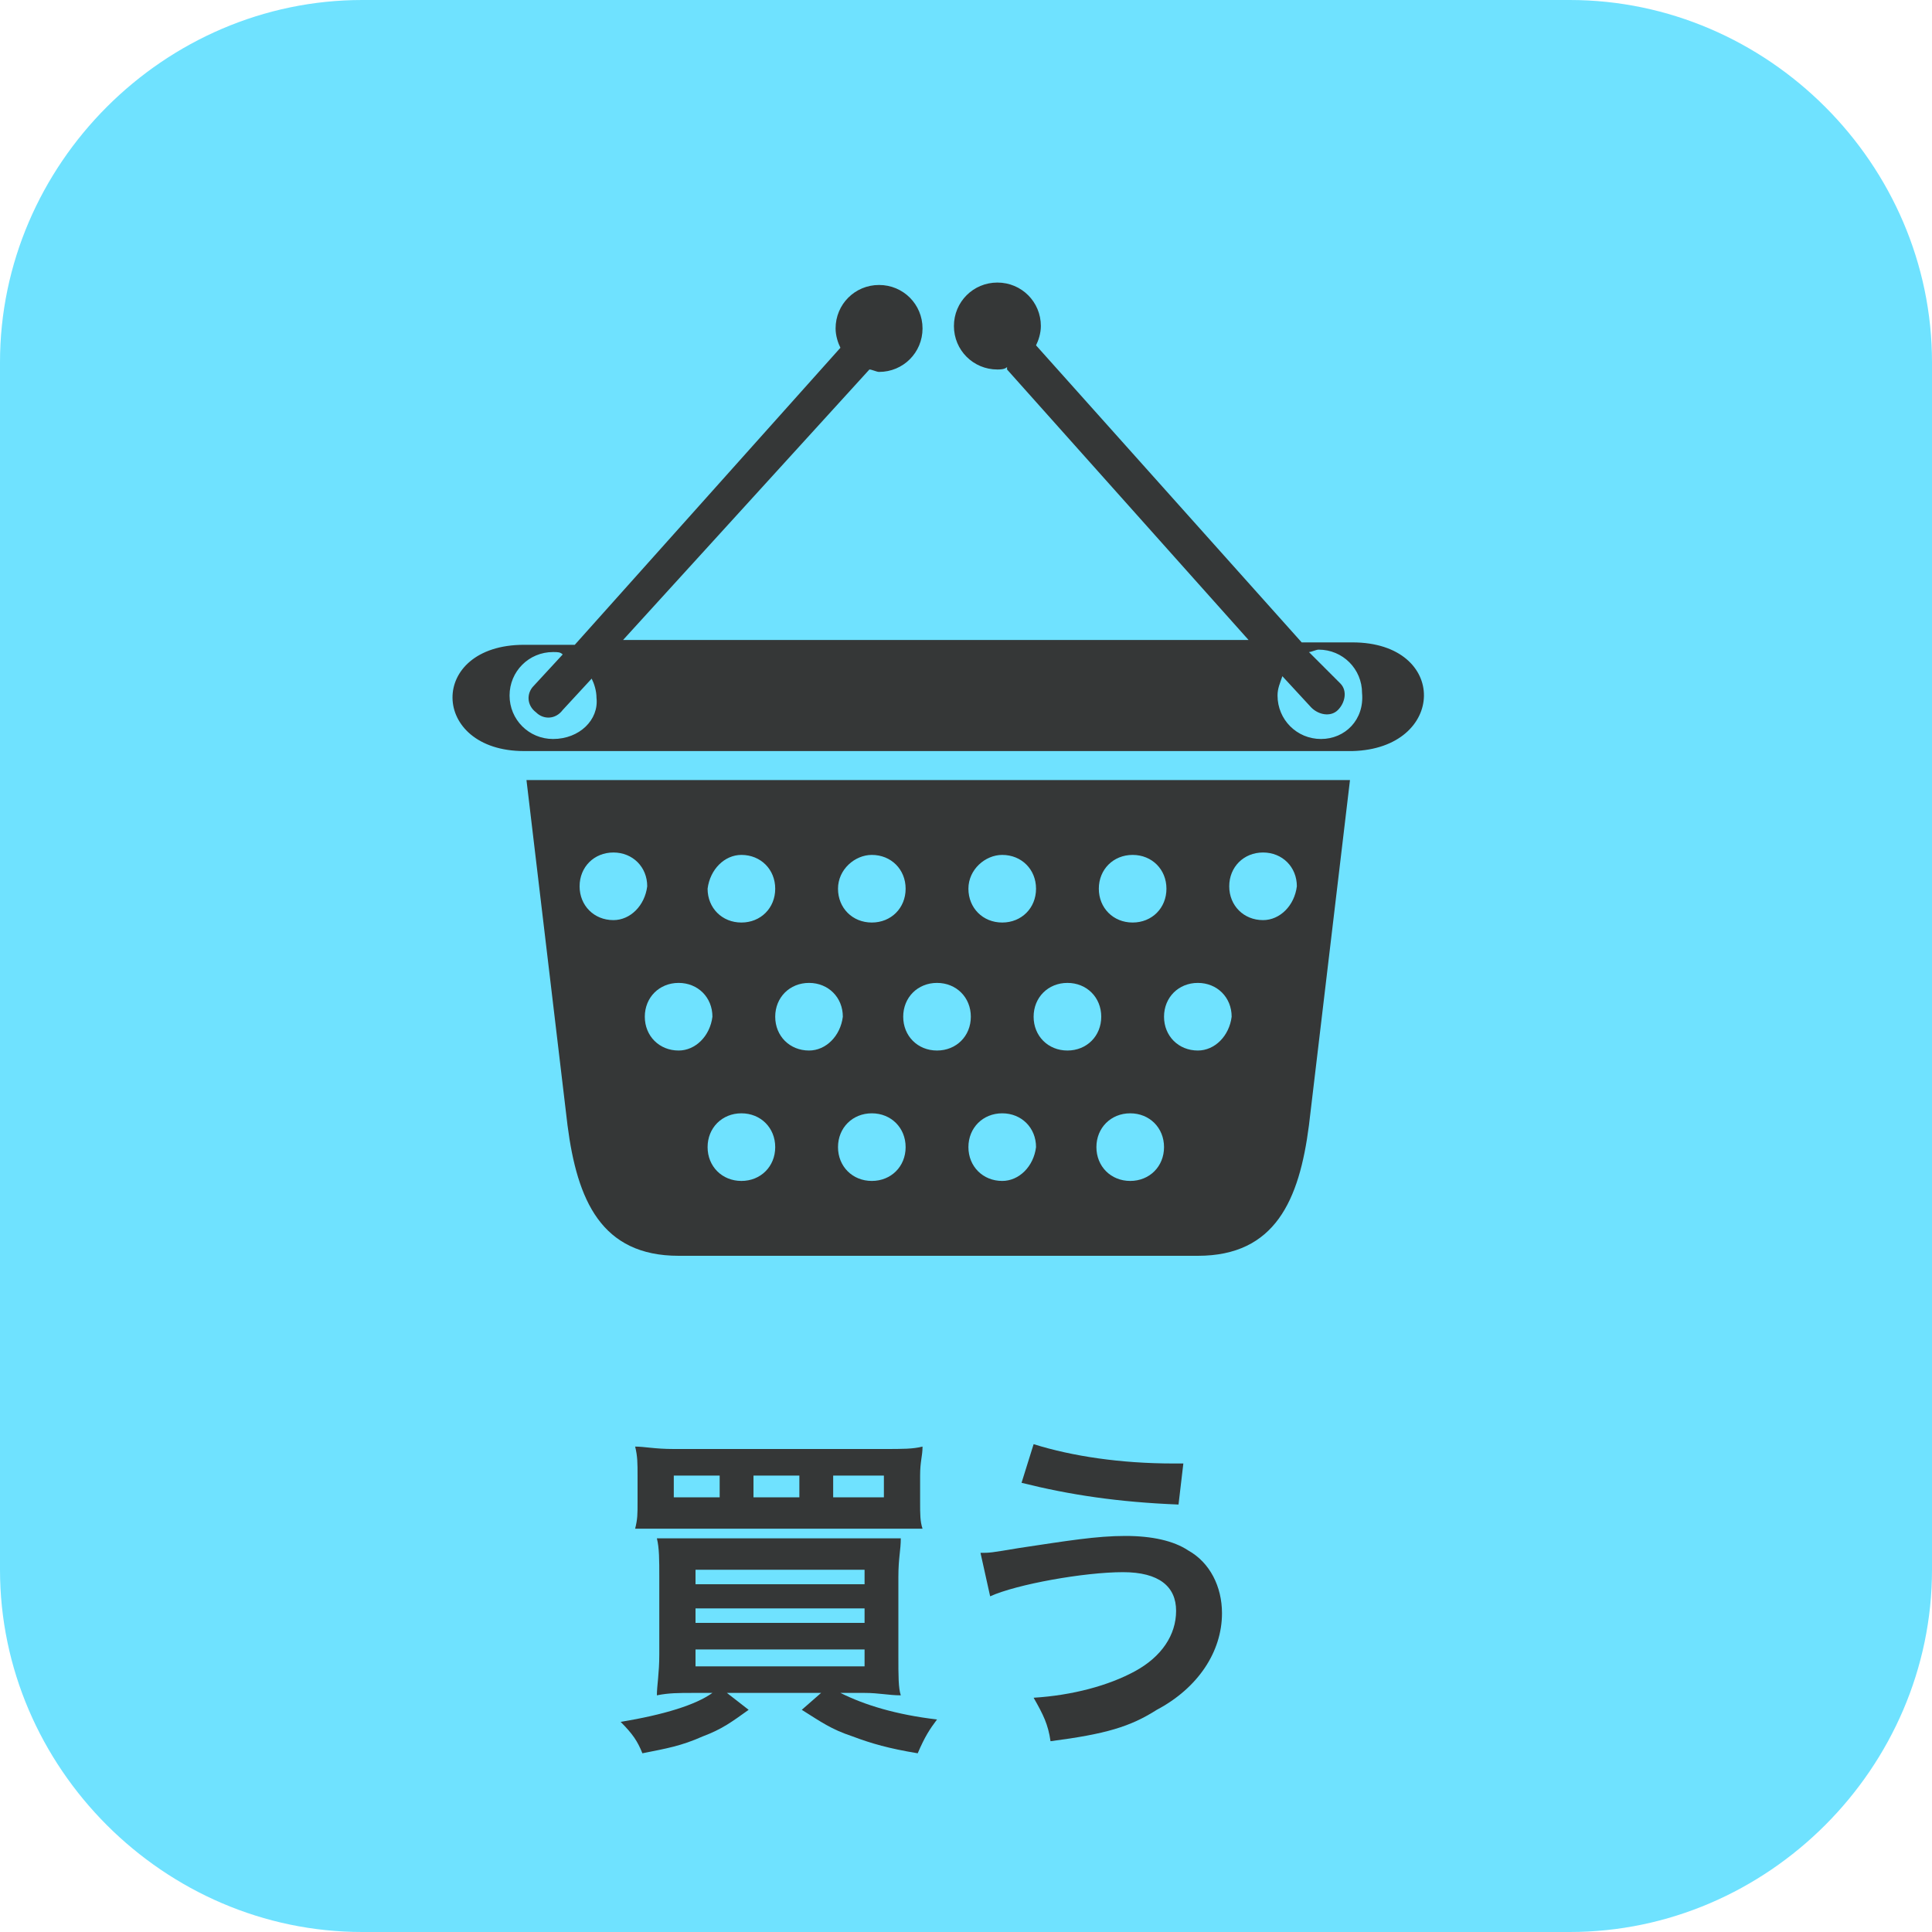 <?xml version="1.0" encoding="utf-8"?>
<!-- Generator: Adobe Illustrator 24.2.3, SVG Export Plug-In . SVG Version: 6.00 Build 0)  -->
<svg version="1.1" id="レイヤー_1" xmlns="http://www.w3.org/2000/svg" xmlns:xlink="http://www.w3.org/1999/xlink" x="0px"
	 y="0px" viewBox="0 0 80 80" style="enable-background:new 0 0 80 80;" xml:space="preserve">
<style type="text/css">
	.st0{fill:#6FE2FF;}
	.st1{fill:#353737;}
</style>
<g>
	<g>
		<path class="st0" d="M80,65c0,8.2-6.8,15-15,15H15C6.8,80,0,73.2,0,65V15C0,6.8,6.8,0,15,0h50c8.2,0,15,6.8,15,15V65z"/>
	</g>
	<g>
		<path class="st1" d="M28.7,70.1c-0.6,0-1,0-1.5,0.1c0-0.4,0.1-0.9,0.1-1.7v-3.2c0-0.7,0-1.2-0.1-1.6c0.4,0,0.7,0,1.5,0h7.1
			c0.8,0,1.1,0,1.5,0c0,0.5-0.1,0.8-0.1,1.6v3.3c0,0.8,0,1.3,0.1,1.6c-0.5,0-0.9-0.1-1.5-0.1h-1c1,0.5,2.3,0.9,4,1.1
			c-0.3,0.4-0.5,0.7-0.8,1.4c-1.2-0.2-1.9-0.4-2.7-0.7c-0.9-0.3-1.3-0.6-2.1-1.1l0.8-0.7h-3.9l0.9,0.7c-0.7,0.5-1.1,0.8-1.9,1.1
			c-0.9,0.4-1.5,0.5-2.5,0.7c-0.2-0.5-0.4-0.8-0.9-1.3c1.8-0.3,3.1-0.7,3.8-1.2H28.7z M38.1,62.2c0,0.5,0,0.8,0.1,1.1
			c-0.3,0-0.7,0-1.5,0h-8.9c-0.7,0-1.1,0-1.5,0c0.1-0.4,0.1-0.6,0.1-1.1v-1.1c0-0.5,0-0.8-0.1-1.2c0.4,0,0.8,0.1,1.6,0.1h8.7
			c0.8,0,1.2,0,1.6-0.1c0,0.4-0.1,0.6-0.1,1.2V62.2z M29.8,61.1h-1.9V62h1.9V61.1z M28.8,65.6h7v-0.6h-7V65.6z M28.8,67.2h7v-0.6h-7
			V67.2z M28.8,69h7v-0.7h-7V69z M33.1,61.1h-1.9V62h1.9V61.1z M36.6,62v-0.9h-2.1V62H36.6z"/>
		<path class="st1" d="M40.6,64.3c0.4,0,0.4,0,1.6-0.2c2-0.3,3.2-0.5,4.4-0.5c1.1,0,2,0.2,2.6,0.6c0.9,0.5,1.4,1.5,1.4,2.6
			c0,1.6-1,3.1-2.7,4c-1.1,0.7-2.1,1-4.4,1.3c-0.1-0.7-0.3-1.1-0.7-1.8c1.6-0.1,3.1-0.5,4.2-1.1c1.1-0.6,1.7-1.5,1.7-2.5
			c0-1-0.7-1.6-2.2-1.6c-1.6,0-4.4,0.5-5.5,1L40.6,64.3z M42.8,59.8c1.6,0.5,3.6,0.8,5.8,0.8c0.1,0,0.2,0,0.4,0l-0.2,1.7
			c-2.5-0.1-4.5-0.4-6.5-0.9L42.8,59.8z"/>
	</g>
	<g>
		<path class="st1" d="M56,26.6l-1.3,0c-0.3,0-0.5,0-0.8,0l-11-12.3c0,0,0,0,0,0c0.1-0.2,0.2-0.5,0.2-0.8c0-1-0.8-1.8-1.8-1.8
			c-1,0-1.8,0.8-1.8,1.8c0,1,0.8,1.8,1.8,1.8c0.1,0,0.3,0,0.4-0.1c0,0,0,0,0,0.1l10,11.2c-8.6,0-17.3,0-25.9,0L36,15.3
			c0.1,0,0.3,0.1,0.4,0.1c1,0,1.8-0.8,1.8-1.8c0-1-0.8-1.8-1.8-1.8c-1,0-1.8,0.8-1.8,1.8c0,0.3,0.1,0.6,0.2,0.8l-11,12.3
			c-0.3,0-0.5,0-0.8,0l-1.3,0c-4,0-3.9,4.4,0,4.4h1.3h31.7H56C59.9,31,60,26.6,56,26.6z M22.9,30.6c-1,0-1.8-0.8-1.8-1.8
			c0-1,0.8-1.8,1.8-1.8c0.2,0,0.3,0,0.4,0.1l-1.2,1.3c-0.3,0.3-0.3,0.8,0.1,1.1c0.3,0.3,0.8,0.3,1.1-0.1l1.2-1.3
			c0.1,0.2,0.2,0.5,0.2,0.8C24.8,29.8,24,30.6,22.9,30.6z M54.7,30.6c-1,0-1.8-0.8-1.8-1.8c0-0.3,0.1-0.5,0.2-0.8l1.2,1.3
			c0.3,0.3,0.8,0.4,1.1,0.1c0.3-0.3,0.4-0.8,0.1-1.1L54.2,27c0.1,0,0.3-0.1,0.4-0.1c1,0,1.8,0.8,1.8,1.8
			C56.5,29.8,55.7,30.6,54.7,30.6z"/>
		<path class="st1" d="M49.4,32.3h-5.3h-5.3h-5.3h-5.3h-6.4l1.7,14.3c0.4,3.1,1.4,5.4,4.6,5.4h0.1h5.3h5.3h5.3h5.3h0.2
			c3.2,0,4.2-2.3,4.6-5.4l1.7-14.3H49.4z M46.9,35.4c0.8,0,1.4,0.6,1.4,1.4c0,0.8-0.6,1.4-1.4,1.4c-0.8,0-1.4-0.6-1.4-1.4
			S46.1,35.4,46.9,35.4z M41.5,35.4c0.8,0,1.4,0.6,1.4,1.4c0,0.8-0.6,1.4-1.4,1.4c-0.8,0-1.4-0.6-1.4-1.4S40.8,35.4,41.5,35.4z
			 M36.1,35.4c0.8,0,1.4,0.6,1.4,1.4c0,0.8-0.6,1.4-1.4,1.4c-0.8,0-1.4-0.6-1.4-1.4S35.4,35.4,36.1,35.4z M30.7,35.4
			c0.8,0,1.4,0.6,1.4,1.4c0,0.8-0.6,1.4-1.4,1.4s-1.4-0.6-1.4-1.4C29.4,36,30,35.4,30.7,35.4z M25.4,38.1c-0.8,0-1.4-0.6-1.4-1.4
			c0-0.8,0.6-1.4,1.4-1.4c0.8,0,1.4,0.6,1.4,1.4C26.7,37.5,26.1,38.1,25.4,38.1z M28.1,43.5c-0.8,0-1.4-0.6-1.4-1.4
			c0-0.8,0.6-1.4,1.4-1.4s1.4,0.6,1.4,1.4C29.4,42.9,28.8,43.5,28.1,43.5z M30.7,48.9c-0.8,0-1.4-0.6-1.4-1.4c0-0.8,0.6-1.4,1.4-1.4
			s1.4,0.6,1.4,1.4C32.1,48.3,31.5,48.9,30.7,48.9z M33.5,43.5c-0.8,0-1.4-0.6-1.4-1.4c0-0.8,0.6-1.4,1.4-1.4c0.8,0,1.4,0.6,1.4,1.4
			C34.8,42.9,34.2,43.5,33.5,43.5z M36.1,48.9c-0.8,0-1.4-0.6-1.4-1.4c0-0.8,0.6-1.4,1.4-1.4c0.8,0,1.4,0.6,1.4,1.4
			C37.5,48.3,36.9,48.9,36.1,48.9z M38.8,43.5c-0.8,0-1.4-0.6-1.4-1.4c0-0.8,0.6-1.4,1.4-1.4c0.8,0,1.4,0.6,1.4,1.4
			C40.2,42.9,39.6,43.5,38.8,43.5z M41.5,48.9c-0.8,0-1.4-0.6-1.4-1.4c0-0.8,0.6-1.4,1.4-1.4c0.8,0,1.4,0.6,1.4,1.4
			C42.8,48.3,42.2,48.9,41.5,48.9z M44.2,43.5c-0.8,0-1.4-0.6-1.4-1.4c0-0.8,0.6-1.4,1.4-1.4c0.8,0,1.4,0.6,1.4,1.4
			C45.6,42.9,45,43.5,44.2,43.5z M46.8,48.9c-0.8,0-1.4-0.6-1.4-1.4c0-0.8,0.6-1.4,1.4-1.4c0.8,0,1.4,0.6,1.4,1.4
			C48.2,48.3,47.6,48.9,46.8,48.9z M49.6,43.5c-0.8,0-1.4-0.6-1.4-1.4c0-0.8,0.6-1.4,1.4-1.4c0.8,0,1.4,0.6,1.4,1.4
			C50.9,42.9,50.3,43.5,49.6,43.5z M52.3,38.1c-0.8,0-1.4-0.6-1.4-1.4c0-0.8,0.6-1.4,1.4-1.4c0.8,0,1.4,0.6,1.4,1.4
			C53.6,37.5,53,38.1,52.3,38.1z"/>
	</g>
</g>
</svg>
